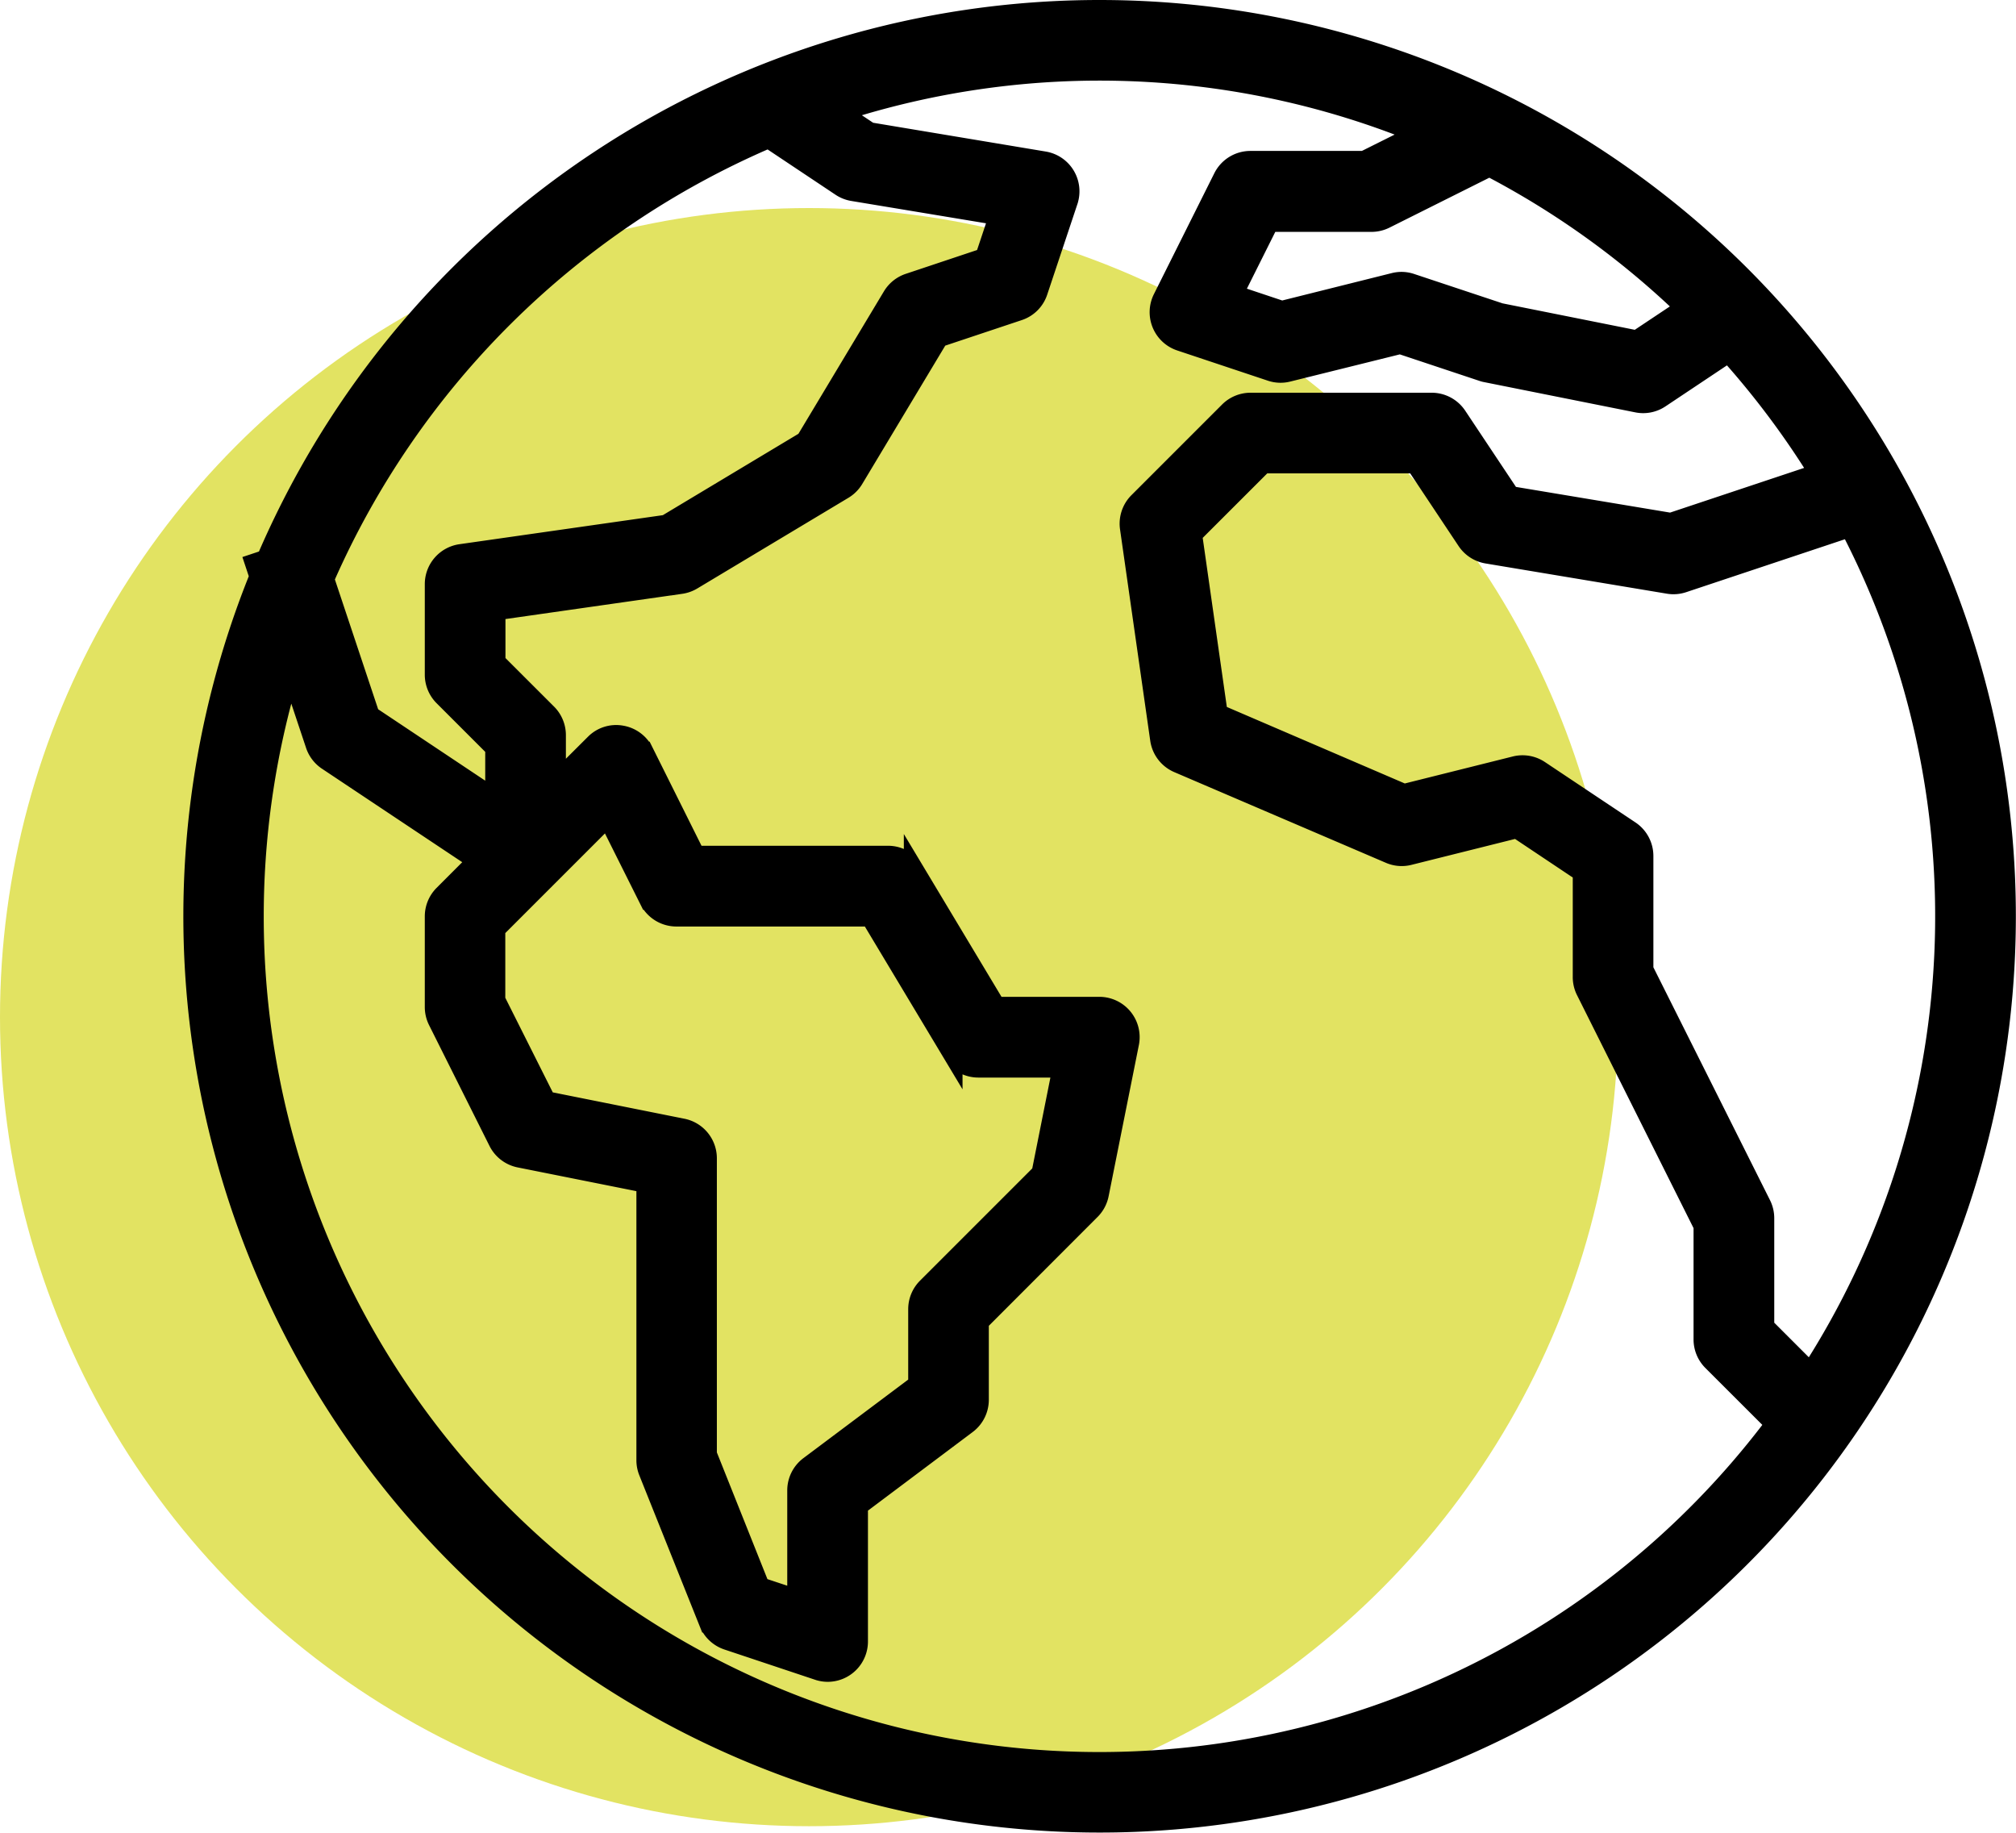 <svg xmlns="http://www.w3.org/2000/svg" width="49.836" height="45.306" viewBox="0 0 49.836 45.306">
  <g id="Groupe_1182" data-name="Groupe 1182" transform="translate(-768 -137.857)">
    <circle id="Ellipse_129" data-name="Ellipse 129" cx="20" cy="20" r="20" transform="translate(768 143)" fill="#e2e362"/>
    <g id="worldwide_2_" data-name="worldwide (2)" transform="translate(772.771 138.107)">
      <g id="Groupe_422" data-name="Groupe 422" transform="translate(0 0)">
        <path id="Tracé_508" data-name="Tracé 508" d="M22.416.05a22.4,22.4,0,0,0-20.6,13.585l-.279.093.108.325A22.4,22.4,0,1,0,22.416.05Zm17.573,33.7-1.15-1.15V29.921a.746.746,0,0,0-.075-.334L35.851,23.77V20.959a.747.747,0,0,0-.332-.621l-2.24-1.494a.747.747,0,0,0-.6-.1l-2.744.686L25.329,17.45l-.634-4.442,1.757-1.756h3.772l1.27,1.908a.747.747,0,0,0,.5.322l4.481.747a.741.741,0,0,0,.358-.028l4.127-1.376A20.835,20.835,0,0,1,39.988,33.748ZM36.908,7.409l-1.214.809-3.385-.677-2.2-.731a.733.733,0,0,0-.417-.016l-2.776.694L25.7,7.082l.9-1.8H29.13a.746.746,0,0,0,.334-.078l2.584-1.292A20.986,20.986,0,0,1,36.908,7.409ZM14.23,3.211l1.792,1.195a.746.746,0,0,0,.292.115l3.619.6-.353,1.057-1.886.63a.747.747,0,0,0-.4.323l-2.145,3.574L11.7,12.775,6.622,13.5a.747.747,0,0,0-.642.739v2.24a.747.747,0,0,0,.219.528l1.275,1.275v1.283L4.367,17.493,3.24,14.112A21.03,21.03,0,0,1,14.23,3.211ZM12.1,27.7l-3.375-.676-1.255-2.5V22.762l2.782-2.782,1.03,2.06a.747.747,0,0,0,.668.413h4.8l2.023,3.372a.747.747,0,0,0,.64.362H21.5l-.523,2.619-2.827,2.827a.747.747,0,0,0-.22.528v1.867L15.24,36.044a.747.747,0,0,0-.3.6v2.7l-.929-.308L12.7,35.751V28.427A.747.747,0,0,0,12.1,27.7ZM9.859,39.175A20.9,20.9,0,0,1,2.411,16.347l.621,1.861a.746.746,0,0,0,.293.385l3.723,2.481-.849.85a.747.747,0,0,0-.219.528v2.24a.747.747,0,0,0,.078.334l1.494,2.987a.747.747,0,0,0,.523.4l3.136.627v6.856a.747.747,0,0,0,.053.277l1.494,3.734a.747.747,0,0,0,.458.431l2.24.747a.734.734,0,0,0,.232.039.747.747,0,0,0,.747-.747v-3.36L19.123,35a.747.747,0,0,0,.3-.6V32.47L22.19,29.7a.747.747,0,0,0,.2-.382l.747-3.734a.747.747,0,0,0-.732-.893H19.845l-2.023-3.372a.747.747,0,0,0-.64-.362H12.416l-1.283-2.574a.747.747,0,0,0-.549-.4.732.732,0,0,0-.647.209l-.969.966V17.972a.747.747,0,0,0-.219-.528L7.474,16.17V14.886l4.587-.655a.75.75,0,0,0,.279-.1l3.734-2.24a.746.746,0,0,0,.255-.255l2.1-3.5,1.978-.66a.739.739,0,0,0,.472-.472l.747-2.24a.747.747,0,0,0-.585-.971l-4.322-.721-.759-.506A20.852,20.852,0,0,1,30.318,3.1l-1.364.681H26.143a.747.747,0,0,0-.672.413L23.977,7.184a.747.747,0,0,0,.432,1.042l2.24.747a.733.733,0,0,0,.417.016L29.843,8.3l2.034.677a.549.549,0,0,0,.09.024l3.734.747a.741.741,0,0,0,.561-.111l1.7-1.134a21.067,21.067,0,0,1,2.246,3l-3.674,1.225-3.978-.663L31.241,10.09a.747.747,0,0,0-.618-.332H26.143a.747.747,0,0,0-.528.219l-2.24,2.24a.747.747,0,0,0-.211.634l.747,5.227a.747.747,0,0,0,.448.58l5.227,2.24a.738.738,0,0,0,.475.038l2.667-.667,1.63,1.089v2.588a.746.746,0,0,0,.075.334L37.344,30.1v2.811a.747.747,0,0,0,.219.528L39.125,35A20.9,20.9,0,0,1,9.859,39.175Z" transform="translate(0 -0.05)" stroke="#000" stroke-width="0.5"/>
      </g>
    </g>
  </g>
</svg>
